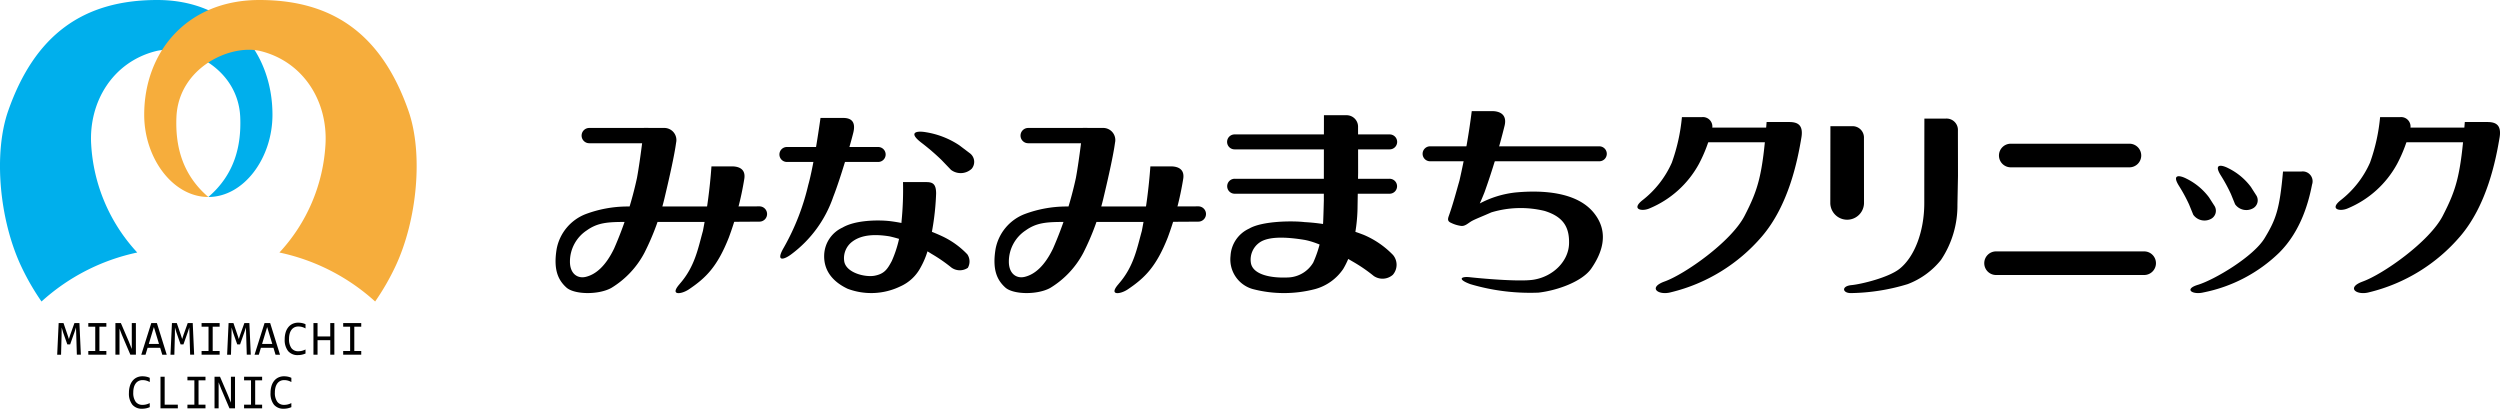 <svg xmlns="http://www.w3.org/2000/svg" xmlns:xlink="http://www.w3.org/1999/xlink" width="360" height="58.861" viewBox="0 0 360 58.861">
  <defs>
    <clipPath id="clip-path">
      <rect id="長方形_251" data-name="長方形 251" width="280" height="26.205"/>
    </clipPath>
    <clipPath id="clip-path-2">
      <rect id="長方形_253" data-name="長方形 253" width="60" height="58.861"/>
    </clipPath>
  </defs>
  <g id="_ロゴ" data-name=" ロゴ" transform="translate(-150 -68.928)">
    <g id="グループ_292" data-name="グループ 292" transform="translate(230 84.928)">
      <g id="グループ_291" data-name="グループ 291" transform="translate(0 0)" clip-path="url(#clip-path)">
        <path id="パス_175" data-name="パス 175" d="M472.451,14.479a1.7,1.7,0,1,1,0-3.4h17.087a1.7,1.7,0,1,1,0,3.4Z" transform="translate(-262.9 -6.384)"/>
        <path id="パス_176" data-name="パス 176" d="M467.652,51.054a1.7,1.7,0,1,1,0-3.4h21.325a1.7,1.7,0,1,1,0,3.4Z" transform="translate(-260.219 -27.453)"/>
        <path id="パス_177" data-name="パス 177" d="M9.572,7.923a1.1,1.1,0,1,1,0-2.2h8.449a1.1,1.1,0,1,1,0,2.2Z" transform="translate(-4.721 -3.297)"/>
        <path id="パス_178" data-name="パス 178" d="M22.491,19.256H10.037c-2.566,0-3.989.112-5.533,1.211a5.382,5.382,0,0,0-2.432,4.511c0,1.744,1.1,2.477,2.292,2.184,1.479-.362,2.869-1.6,4.064-4.066a53.628,53.628,0,0,0,3.3-10.189c.516-2.8,1-7.183,1-7.183h2.829a1.742,1.742,0,0,1,1.8,2.131c-.219,1.674-.941,4.918-1.564,7.532a35.778,35.778,0,0,1-3,8.32A12.994,12.994,0,0,1,8.02,28.765c-1.868,1.026-5.349.953-6.47-.074S-.344,26.223.155,23.169a6.722,6.722,0,0,1,4.2-5.048,17.253,17.253,0,0,1,5.907-1.089H22.516l6.843-.019a1.1,1.1,0,1,1,0,2.2Z" transform="translate(0 -3.297)"/>
        <path id="パス_179" data-name="パス 179" d="M39.745,35.686c2.187-2.482,2.645-5.131,3.342-7.623a77.2,77.2,0,0,0,1.23-9.3h2.929c1.046,0,2.026.394,1.8,1.8a44.685,44.685,0,0,1-2.232,8.46c-1.664,4.2-3.307,5.81-5.768,7.462-1.054.707-2.83.944-1.3-.792" transform="translate(-21.867 -10.805)"/>
        <path id="パス_180" data-name="パス 180" d="M152.747,7.923a1.1,1.1,0,1,1,0-2.2H161.2a1.1,1.1,0,1,1,0,2.2Z" transform="translate(-84.691 -3.297)"/>
        <path id="パス_181" data-name="パス 181" d="M165.666,19.256H153.213c-2.565,0-3.989.112-5.534,1.211a5.383,5.383,0,0,0-2.432,4.511c0,1.744,1.1,2.477,2.292,2.184,1.478-.362,2.868-1.6,4.064-4.066a53.661,53.661,0,0,0,3.3-10.189c.516-2.8,1-7.183,1-7.183h2.829a1.742,1.742,0,0,1,1.8,2.131c-.219,1.674-.941,4.918-1.564,7.532a35.8,35.8,0,0,1-3,8.32,13,13,0,0,1-4.772,5.058c-1.868,1.026-5.35.953-6.471-.074s-1.893-2.468-1.395-5.522a6.721,6.721,0,0,1,4.2-5.048,17.251,17.251,0,0,1,5.907-1.089h12.254l6.843-.019a1.1,1.1,0,1,1,0,2.2Z" transform="translate(-79.971 -3.297)"/>
        <path id="パス_182" data-name="パス 182" d="M182.92,35.686c2.187-2.482,2.645-5.131,3.342-7.623a77.3,77.3,0,0,0,1.23-9.3h2.929c1.046,0,2.026.394,1.8,1.8a44.685,44.685,0,0,1-2.232,8.46c-1.665,4.2-3.307,5.81-5.768,7.462-1.054.707-2.83.944-1.3-.792" transform="translate(-101.838 -10.805)"/>
        <path id="パス_183" data-name="パス 183" d="M369.314,7.708a1.059,1.059,0,1,1,0-2.117h10.806a1.059,1.059,0,1,1,0,2.117Z" transform="translate(-205.665 -3.221)"/>
        <path id="パス_184" data-name="パス 184" d="M353.593,14.037A14.056,14.056,0,0,0,357.856,8.6a26.58,26.58,0,0,0,1.454-6.558h2.88a1.362,1.362,0,0,1,1.436,1.787,21.072,21.072,0,0,1-1.86,4.939,14.388,14.388,0,0,1-7.144,6.427c-1.1.471-2.626.132-1.029-1.158" transform="translate(-197.114 -1.176)"/>
        <path id="パス_185" data-name="パス 185" d="M360.173,26.665c2.89-1.04,9.587-5.719,11.51-9.459,1.96-3.811,2.586-5.833,3.169-13.5h3.214c1.028,0,2.127.228,1.8,2.211-.538,3.246-1.812,9.737-5.681,14.253A24.974,24.974,0,0,1,361.1,28.213c-1.837.514-3.41-.656-.931-1.548" transform="translate(-200.46 -2.134)"/>
        <path id="パス_186" data-name="パス 186" d="M597.058,7.708a1.059,1.059,0,1,1,0-2.117h10.806a1.06,1.06,0,1,1,0,2.117Z" transform="translate(-332.871 -3.221)"/>
        <path id="パス_187" data-name="パス 187" d="M581.336,14.037A14.052,14.052,0,0,0,585.6,8.6a26.56,26.56,0,0,0,1.454-6.558h2.88a1.363,1.363,0,0,1,1.436,1.787,21.053,21.053,0,0,1-1.86,4.939,14.385,14.385,0,0,1-7.144,6.427c-1.1.471-2.626.132-1.029-1.158" transform="translate(-324.32 -1.176)"/>
        <path id="パス_188" data-name="パス 188" d="M587.917,26.665c2.889-1.04,9.586-5.719,11.51-9.459,1.96-3.811,2.587-5.833,3.17-13.5h3.213c1.028,0,2.126.228,1.8,2.211-.539,3.246-1.812,9.737-5.682,14.253a24.968,24.968,0,0,1-13.078,8.044c-1.836.514-3.41-.656-.93-1.548" transform="translate(-327.666 -2.134)"/>
        <path id="パス_189" data-name="パス 189" d="M283.957,14.113a1.077,1.077,0,1,1,0-2.152h24.275a1.077,1.077,0,1,1,0,2.152Z" transform="translate(-157.978 -6.89)"/>
        <path id="パス_190" data-name="パス 190" d="M297.342,14.59a14.591,14.591,0,0,1,7.7-.215c2.652.825,3.589,2.3,3.514,4.736s-2.207,4.7-5.121,5.167c-2.075.332-7.888-.215-9.158-.359s-1.868.287.074,1a30.236,30.236,0,0,0,9.794,1.22c2.615-.287,6.306-1.567,7.622-3.48s2.8-5.023.336-8.037-7.44-3.265-11.251-2.907A14.223,14.223,0,0,0,295.7,13.3s.15-.287.688-1.626A97.876,97.876,0,0,0,299.275,2.1c.4-1.654-.753-2.1-1.8-2.1h-2.929a100.455,100.455,0,0,1-1.768,10c-.494,1.725-.931,3.4-1.538,5.1-.175.493-.175.78.348,1a4.638,4.638,0,0,0,1.42.431c.6.072,1.046-.431,1.569-.718s1.644-.717,2.764-1.22" transform="translate(-162.614 0)"/>
        <path id="パス_191" data-name="パス 191" d="M220.181,10.069a1.077,1.077,0,1,1,0-2.152h22.242a1.077,1.077,0,1,1,0,2.152Z" transform="translate(-122.356 -4.56)"/>
        <path id="パス_192" data-name="パス 192" d="M220.181,25.133a1.077,1.077,0,1,1,0-2.153h22.242a1.077,1.077,0,1,1,0,2.153Z" transform="translate(-122.356 -13.237)"/>
        <path id="パス_193" data-name="パス 193" d="M233.605,13.586c0-2.873.014-12.187.014-12.187h3.174a1.654,1.654,0,0,1,1.739,1.725c0,1.383.01,4.092.01,6.558l-.08,4.741a23.884,23.884,0,0,1-.772,5.932,11.558,11.558,0,0,1-1.295,3.181,7.182,7.182,0,0,1-4.035,2.894,17.749,17.749,0,0,1-8.991,0,4.433,4.433,0,0,1-3.2-4.771,4.581,4.581,0,0,1,2.678-3.933c1.9-1.115,6.295-1.14,8-.936a27.537,27.537,0,0,1,8.532,1.85,12.8,12.8,0,0,1,4.191,2.886,2.2,2.2,0,0,1-.025,2.846,2.241,2.241,0,0,1-2.752.175,22.543,22.543,0,0,0-2.914-2.009c-1.331-.774-4.77-2.825-7.171-3.208-1.914-.307-4.971-.635-6.4.428a3.008,3.008,0,0,0-1.22,2.82c.2,1.737,2.778,2.321,5.482,2.177a4.378,4.378,0,0,0,3.509-2.143,16.6,16.6,0,0,0,1.428-5.822c.055-1.268.1-3.205.1-3.205" transform="translate(-122.972 -0.806)"/>
        <path id="パス_194" data-name="パス 194" d="M421.351,27.663a29.228,29.228,0,0,0,8.121-1.289,11.254,11.254,0,0,0,4.8-3.486,14.074,14.074,0,0,0,2.367-7.975l.079-4.11c0-2.463-.01-5.166-.01-6.547A1.638,1.638,0,0,0,435,2.534h-3.121s-.014,8.082-.014,12.164-1.4,7.76-3.57,9.479c-1.587,1.254-5.5,2.206-6.917,2.34-1.518.143-1.3,1.188-.029,1.146" transform="translate(-234.768 -1.46)"/>
        <path id="パス_195" data-name="パス 195" d="M420.663,6.845a1.638,1.638,0,0,0-1.71-1.722h-3.12l-.016,11.108a2.428,2.428,0,0,0,4.854,0Z" transform="translate(-232.254 -2.951)"/>
        <path id="パス_196" data-name="パス 196" d="M534.367,36.834c2.413-.739,8.008-4.064,9.613-6.723,1.638-2.708,2.161-4.145,2.648-9.594h2.658a1.419,1.419,0,0,1,1.528,1.864c-.451,2.307-1.514,6.627-4.746,9.836a21.744,21.744,0,0,1-10.924,5.717c-1.534.365-2.848-.466-.777-1.1" transform="translate(-297.874 -11.819)"/>
        <path id="パス_197" data-name="パス 197" d="M530.474,26.2a22.88,22.88,0,0,0-1.456-2.684c-1.064-1.688.044-1.578,1.086-1.037a9.007,9.007,0,0,1,3.232,2.682l.821,1.282a1.324,1.324,0,0,1-.585,1.851,1.982,1.982,0,0,1-2.5-.625Z" transform="translate(-295.242 -12.746)"/>
        <path id="パス_198" data-name="パス 198" d="M544.118,22.643a23.135,23.135,0,0,0-1.456-2.684c-1.064-1.689.044-1.579,1.086-1.038A9.022,9.022,0,0,1,546.98,21.6l.821,1.283a1.323,1.323,0,0,1-.585,1.851,1.982,1.982,0,0,1-2.5-.624Z" transform="translate(-302.862 -10.695)"/>
        <path id="パス_199" data-name="パス 199" d="M74.15,14.345a1.077,1.077,0,1,1,0-2.152H87.2a1.077,1.077,0,1,1,0,2.152Z" transform="translate(-40.79 -7.024)"/>
        <path id="パス_200" data-name="パス 200" d="M73.841,20.927a33.72,33.72,0,0,0,3.482-8.935c.862-3.014,1.768-9.673,1.768-9.673h3.268c1.046,0,1.859.443,1.46,2.1s-1.887,6.707-2.889,9.25a17.278,17.278,0,0,1-6.017,8.262c-1.073.821-2.377,1.2-1.072-1" transform="translate(-40.939 -1.336)"/>
        <path id="パス_201" data-name="パス 201" d="M103.081,34.442a18.941,18.941,0,0,0-6.068-2.521c-1.887-.3-3.9-.306-5.312.743a2.967,2.967,0,0,0-1.2,2.779c.193,1.713,3.005,2.416,4.4,2.147s1.836-.948,2.458-2.114a16.722,16.722,0,0,0,1.408-5.74,46.17,46.17,0,0,0,.208-5.624h3.385c.978,0,1.382.36,1.382,1.663a37,37,0,0,1-.953,7.145,11.707,11.707,0,0,1-1.289,3.5,6.086,6.086,0,0,1-2.915,2.712A9.614,9.614,0,0,1,91,39.471c-1.7-.8-3.5-2.282-3.374-4.933a4.516,4.516,0,0,1,2.64-3.878c1.871-1.1,5.2-1.123,6.881-.923a25.3,25.3,0,0,1,7.411,2.146,12.07,12.07,0,0,1,3.677,2.628,1.827,1.827,0,0,1,.073,1.948,2.064,2.064,0,0,1-2.357-.036,22.321,22.321,0,0,0-2.873-1.981" transform="translate(-48.942 -13.89)"/>
        <path id="パス_202" data-name="パス 202" d="M120.951,11.056a32.623,32.623,0,0,0-2.882-2.476c-1.971-1.507-.73-1.762.653-1.517a12.187,12.187,0,0,1,4.783,1.87l1.51,1.142a1.547,1.547,0,0,1,.285,2.247,2.314,2.314,0,0,1-2.984.157Z" transform="translate(-65.375 -4.021)"/>
      </g>
    </g>
    <g id="グループ_293" data-name="グループ 293" transform="translate(150 68.928)">
      <g id="グループ_293-2" data-name="グループ 293" clip-path="url(#clip-path-2)">
        <path id="パス_203" data-name="パス 203" d="M30,28.367c3.84-3.287,4.757-7.459,4.594-11.487C34.3,9.737,26.79,6.258,22.409,7.371c-6.148,1.564-9.629,7.259-9.281,13.4a24.942,24.942,0,0,0,6.635,15.591A29.623,29.623,0,0,0,5.978,43.417a34.995,34.995,0,0,1-2.944-5.111C-.1,31.605-.96,22.08,1.177,15.97,5.007,5.026,11.968,0,22.642,0,33.083,0,39.235,7.482,39.235,16.529c0,6.254-4.131,11.838-9.235,11.838" transform="translate(0)" fill="#00afec"/>
        <path id="パス_204" data-name="パス 204" d="M64.972,28.367c-3.84-3.287-4.757-7.459-4.594-11.487.289-7.142,7.8-10.622,12.184-9.508,6.148,1.564,9.629,7.259,9.281,13.4a24.942,24.942,0,0,1-6.635,15.591,29.622,29.622,0,0,1,13.785,7.053,35.063,35.063,0,0,0,2.944-5.111c3.133-6.7,3.993-16.226,1.856-22.336C89.965,5.026,83,0,72.331,0,61.889,0,55.737,7.482,55.737,16.529c0,6.254,4.131,11.838,9.235,11.838" transform="translate(-34.972)" fill="#f6ad3c"/>
        <path id="パス_205" data-name="パス 205" d="M25.508,129.432H24.93l-.087-2.843-.037-1.086-.2.633-.641,1.815h-.408l-.612-1.745-.2-.7-.013,1.135-.076,2.794h-.558l.212-4.554h.7l.585,1.717.19.58.183-.58.614-1.717H25.3Z" transform="translate(-13.863 -78.356)"/>
        <path id="パス_206" data-name="パス 206" d="M35.134,125.4h-1v-.522h2.6v.522h-1v3.5h1v.531h-2.6V128.9h1Z" transform="translate(-21.418 -78.356)"/>
        <path id="パス_207" data-name="パス 207" d="M47.565,129.432h-.8l-1.213-2.843-.35-.914v3.757h-.589v-4.554H45.4l1.155,2.691.417,1.042v-3.733h.589Z" transform="translate(-27.994 -78.356)"/>
        <path id="パス_208" data-name="パス 208" d="M58.266,129.433h-.644l-.3-.995H55.511l-.3.995H54.6l1.439-4.554h.81Zm-1.113-1.55-.737-2.435-.732,2.435Z" transform="translate(-34.256 -78.356)"/>
        <path id="パス_209" data-name="パス 209" d="M69.293,129.432h-.577l-.086-2.843-.037-1.086-.2.633-.641,1.815h-.408l-.612-1.745-.2-.7-.013,1.135-.076,2.794h-.558l.212-4.554h.7l.585,1.717.19.58.183-.58.614-1.717h.721Z" transform="translate(-41.336 -78.356)"/>
        <path id="パス_210" data-name="パス 210" d="M78.92,125.4h-1v-.522h2.6v.522h-1v3.5h1v.531h-2.6V128.9h1Z" transform="translate(-48.892 -78.356)"/>
        <path id="パス_211" data-name="パス 211" d="M91.186,129.432h-.577l-.087-2.843-.037-1.086-.2.633-.641,1.815h-.408l-.612-1.745-.2-.7-.013,1.135-.076,2.794h-.557l.212-4.554h.7l.585,1.717.19.58.183-.58.614-1.717h.721Z" transform="translate(-55.073 -78.356)"/>
        <path id="パス_212" data-name="パス 212" d="M102.051,129.433h-.644l-.3-.995H99.3l-.3.995h-.614l1.439-4.554h.81Zm-1.113-1.55-.737-2.435-.732,2.435Z" transform="translate(-61.73 -78.356)"/>
        <path id="パス_213" data-name="パス 213" d="M113.046,129.166a2.71,2.71,0,0,1-1.093.227,1.757,1.757,0,0,1-1.413-.577,2.567,2.567,0,0,1-.493-1.707,3.358,3.358,0,0,1,.136-.99,2.191,2.191,0,0,1,.389-.751,1.722,1.722,0,0,1,.611-.476,1.881,1.881,0,0,1,.8-.167,2.715,2.715,0,0,1,.561.055,2.24,2.24,0,0,1,.5.167v.608a2.15,2.15,0,0,0-.489-.208,2.018,2.018,0,0,0-.552-.072,1.251,1.251,0,0,0-.553.12,1.156,1.156,0,0,0-.421.349,1.663,1.663,0,0,0-.266.558,2.761,2.761,0,0,0-.093.751,2.183,2.183,0,0,0,.342,1.335,1.182,1.182,0,0,0,1,.45,2.087,2.087,0,0,0,.535-.067,2.458,2.458,0,0,0,.492-.189Z" transform="translate(-69.049 -78.259)"/>
        <path id="パス_214" data-name="パス 214" d="M124.17,129.432h-.589v-2.091h-1.831v2.091h-.589v-4.554h.589v1.927h1.831v-1.927h.589Z" transform="translate(-76.024 -78.356)"/>
        <path id="パス_215" data-name="パス 215" d="M133.652,125.4h-1v-.522h2.6v.522h-1v3.5h1v.531h-2.6V128.9h1Z" transform="translate(-83.233 -78.356)"/>
        <path id="パス_216" data-name="パス 216" d="M52.841,149.9a2.71,2.71,0,0,1-1.093.227,1.757,1.757,0,0,1-1.413-.577,2.567,2.567,0,0,1-.493-1.707,3.358,3.358,0,0,1,.136-.99,2.2,2.2,0,0,1,.389-.752,1.722,1.722,0,0,1,.611-.476,1.876,1.876,0,0,1,.8-.168,2.741,2.741,0,0,1,.561.055,2.278,2.278,0,0,1,.5.167v.609a2.155,2.155,0,0,0-.488-.209,2.021,2.021,0,0,0-.552-.072,1.251,1.251,0,0,0-.554.12,1.156,1.156,0,0,0-.421.349,1.664,1.664,0,0,0-.266.558,2.763,2.763,0,0,0-.093.752,2.185,2.185,0,0,0,.342,1.335,1.183,1.183,0,0,0,1,.45,2.1,2.1,0,0,0,.535-.067,2.459,2.459,0,0,0,.492-.189Z" transform="translate(-31.274 -91.271)"/>
        <path id="パス_217" data-name="パス 217" d="M64.542,150.171h-2.5v-4.554h.6v4.022h1.894Z" transform="translate(-38.931 -91.368)"/>
        <path id="パス_218" data-name="パス 218" d="M73.447,146.139h-1v-.522h2.6v.522h-1v3.5h1v.531h-2.6v-.531h1Z" transform="translate(-45.457 -91.368)"/>
        <path id="パス_219" data-name="パス 219" d="M85.877,150.171h-.8l-1.213-2.843-.35-.914v3.757h-.589v-4.554h.789l1.155,2.691.417,1.042v-3.733h.589Z" transform="translate(-52.033 -91.368)"/>
        <path id="パス_220" data-name="パス 220" d="M95.34,146.139h-1v-.522h2.6v.522h-1v3.5h1v.531h-2.6v-.531h1Z" transform="translate(-59.194 -91.368)"/>
        <path id="パス_221" data-name="パス 221" d="M107.573,149.9a2.71,2.71,0,0,1-1.093.227,1.757,1.757,0,0,1-1.413-.577,2.567,2.567,0,0,1-.493-1.707,3.358,3.358,0,0,1,.136-.99,2.2,2.2,0,0,1,.389-.752,1.725,1.725,0,0,1,.611-.476,1.876,1.876,0,0,1,.8-.168,2.741,2.741,0,0,1,.561.055,2.278,2.278,0,0,1,.5.167v.609a2.15,2.15,0,0,0-.489-.209,2.017,2.017,0,0,0-.551-.072,1.253,1.253,0,0,0-.554.12,1.152,1.152,0,0,0-.42.349,1.672,1.672,0,0,0-.266.558,2.778,2.778,0,0,0-.093.752,2.185,2.185,0,0,0,.342,1.335,1.183,1.183,0,0,0,1,.45,2.1,2.1,0,0,0,.535-.067,2.459,2.459,0,0,0,.492-.189Z" transform="translate(-65.615 -91.271)"/>
      </g>
    </g>
  </g>
</svg>
